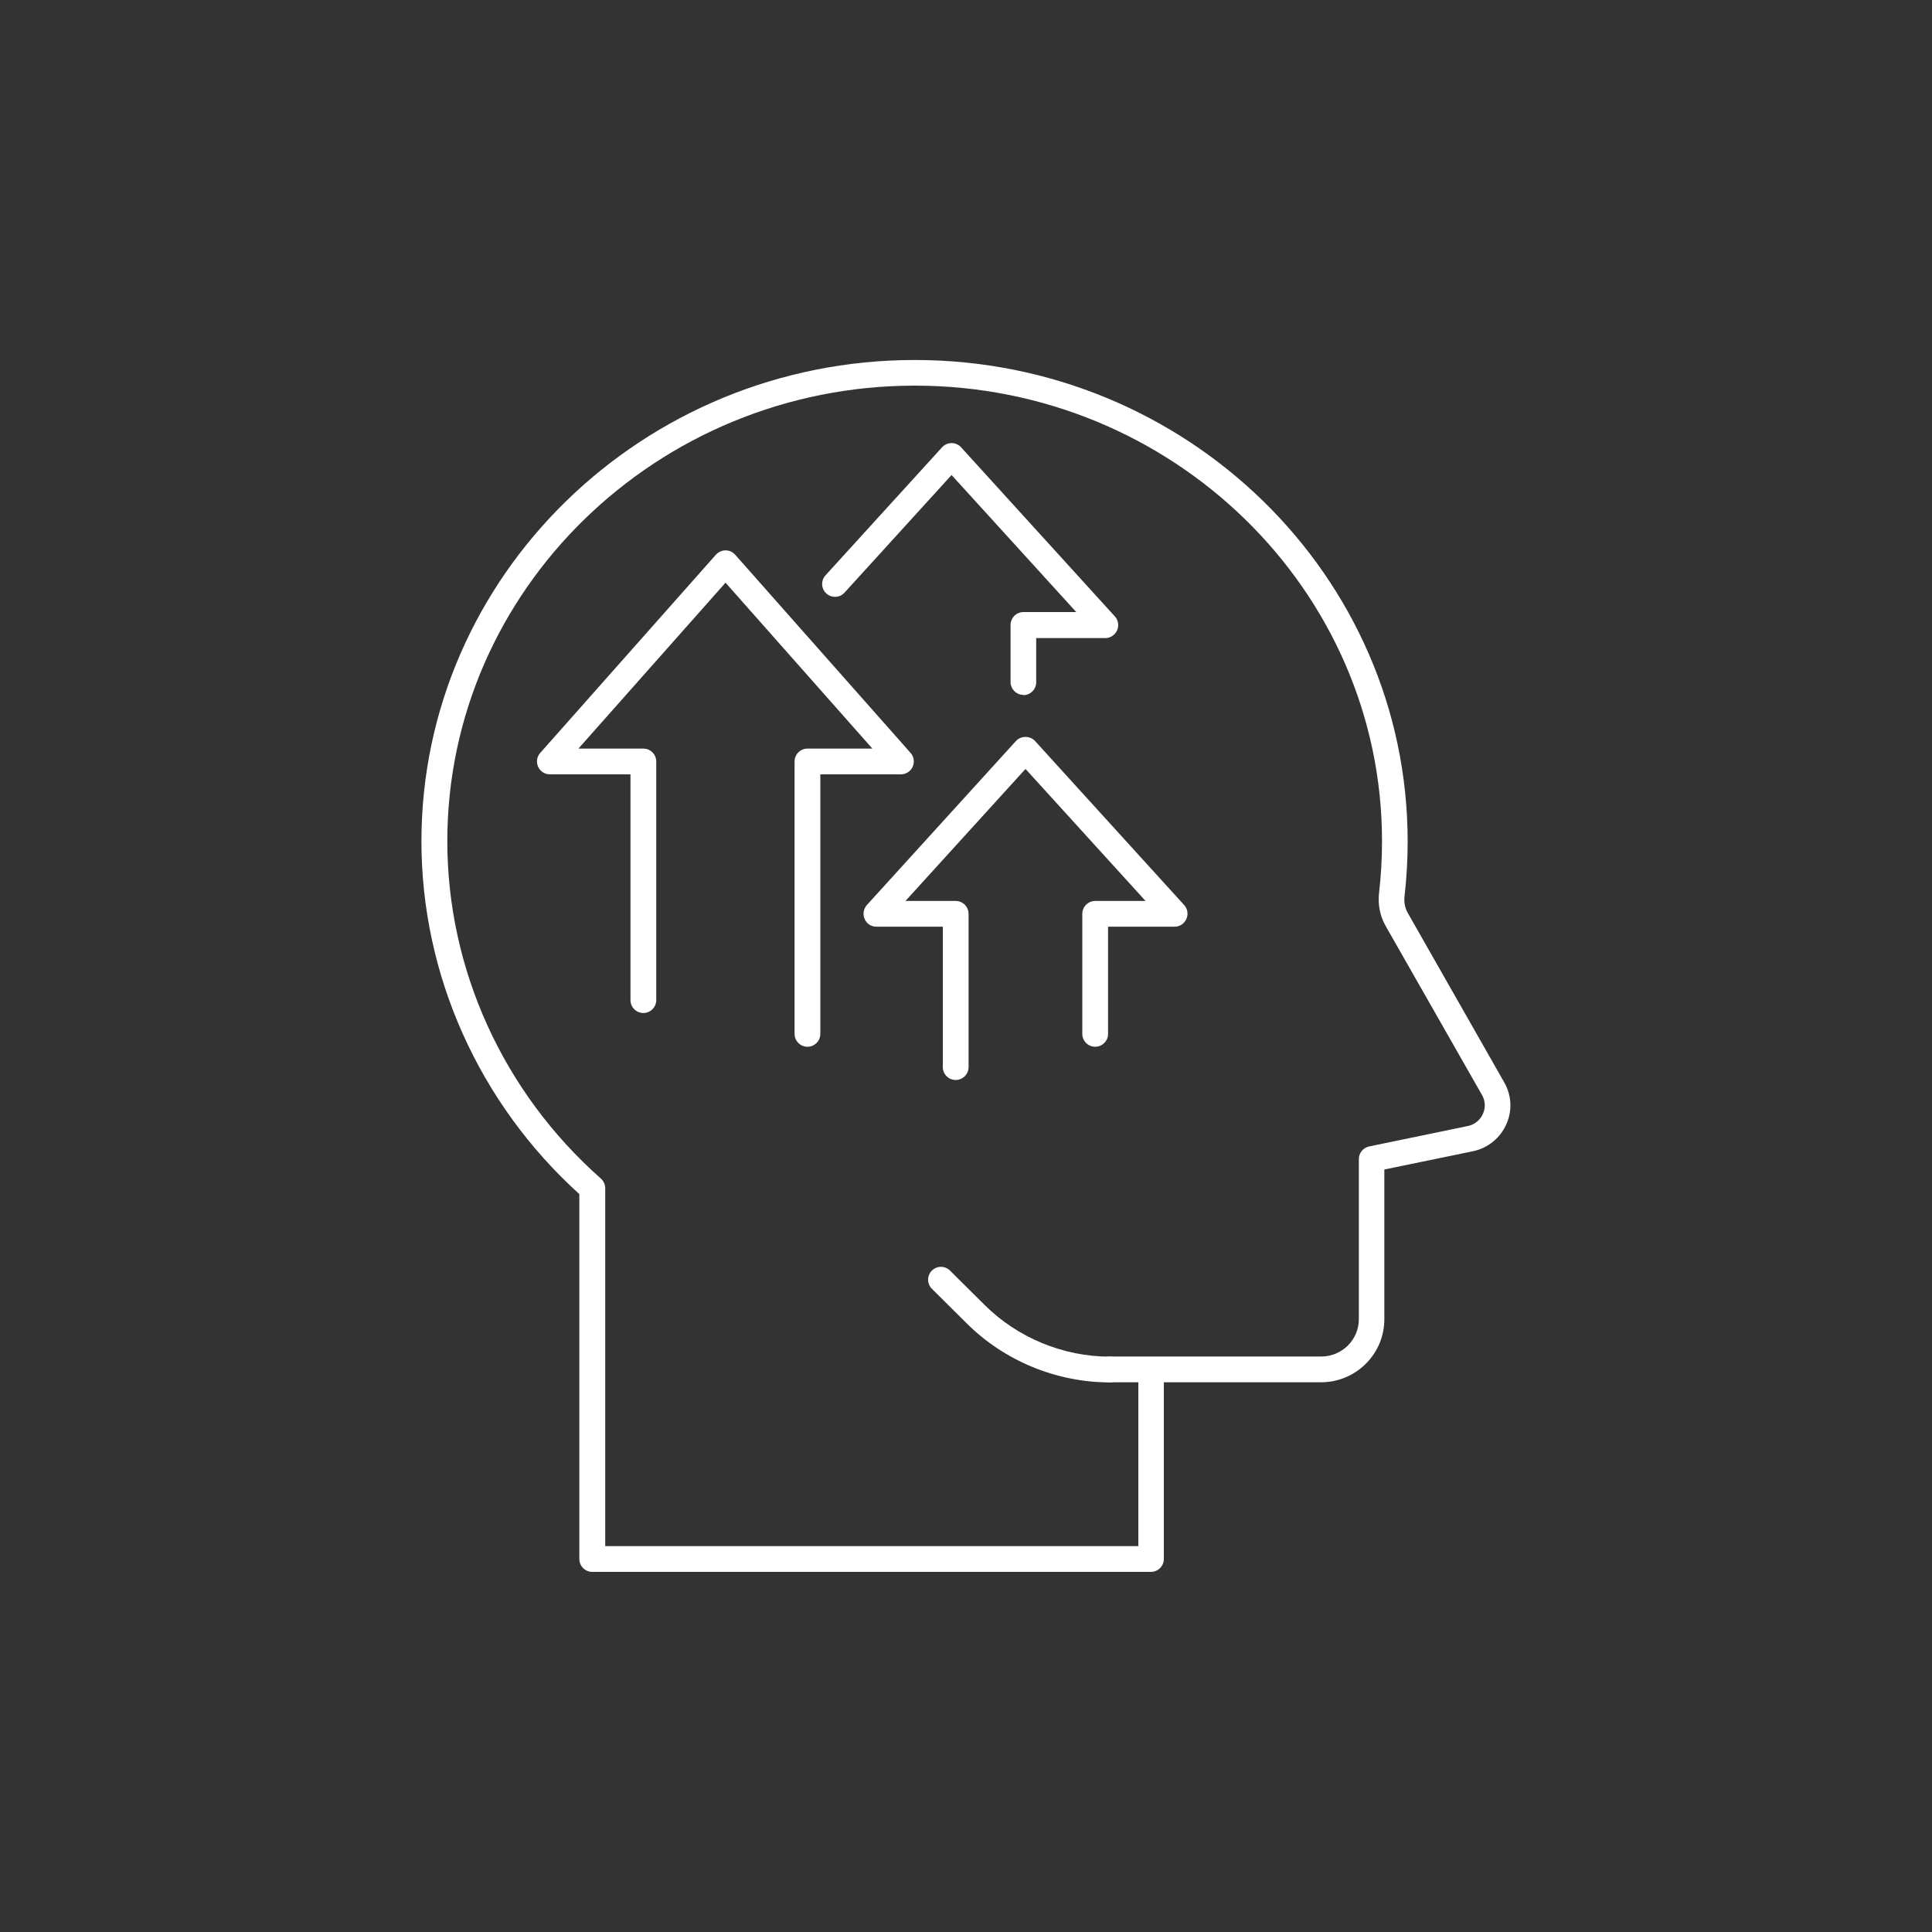 <?xml version="1.0" encoding="UTF-8"?>
<svg id="Layer_1" data-name="Layer 1" xmlns="http://www.w3.org/2000/svg" viewBox="0 0 150 150">
  <rect x="0" y="0" width="150" height="150" fill="#333333" stroke="none"/>
  <defs>
    <style>
      .cls-1 {
        fill: #fff;
      }
    </style>
  </defs>
  <g>
    <path class="cls-1" d="M89.38,122.04h-43.4c-.55,0-1-.45-1-1v-28.33c-7.8-7.06-12.26-17.02-12.26-27.39,0-20.6,17.18-37.37,38.3-37.37s38.27,16.76,38.27,37.37c0,1.43-.08,2.85-.24,4.24-.06.48.03.95.26,1.34l7.47,13.12c.58,1.01.65,2.2.17,3.27-.47,1.07-1.44,1.85-2.58,2.09l-6.89,1.42v11.63c0,2.7-2.21,4.89-4.92,4.89h-12.2v13.72c0,.55-.45,1-1,1ZM46.98,120.04h41.4v-12.72h-2.2c-.55,0-1-.45-1-1s.45-1,1-1h16.4c1.61,0,2.92-1.3,2.92-2.89v-12.44c0-.47.33-.88.8-.98l7.68-1.59c.52-.11.94-.46,1.16-.95.21-.48.18-1.01-.08-1.46l-7.48-13.12c-.44-.77-.61-1.66-.51-2.57.15-1.31.23-2.66.23-4.01,0-19.5-16.27-35.37-36.27-35.37s-36.3,15.87-36.3,35.37c0,9.95,4.34,19.49,11.92,26.19.21.19.34.46.34.75v27.78Z"/>
    <path class="cls-1" d="M86.18,107.33c-4.16,0-8.23-1.68-11.16-4.62l-2.67-2.65c-.39-.39-.39-1.02,0-1.41.39-.39,1.02-.39,1.41,0l2.67,2.65c2.56,2.56,6.12,4.03,9.75,4.03.55,0,1,.45,1,1s-.45,1-1,1Z"/>
  </g>
  <path class="cls-1" d="M62.69,81.27c-.55,0-1-.45-1-1v-21.15c0-.55.45-1,1-1h5.04l-11.4-12.88-11.42,12.88h5.04c.55,0,1,.45,1,1v18.53c0,.55-.45,1-1,1s-1-.45-1-1v-17.53h-6.26c-.39,0-.75-.23-.91-.59-.16-.36-.1-.78.16-1.07l13.64-15.39c.19-.21.46-.34.75-.34h0c.29,0,.56.12.75.34l13.62,15.39c.26.29.32.71.16,1.07-.16.36-.52.59-.91.59h-6.26v20.15c0,.55-.45,1-1,1Z"/>
  <path class="cls-1" d="M79.46,53.95c-.55,0-1-.45-1-1v-4.43c0-.55.45-1,1-1h4.1l-9.68-10.64-8.31,9.13c-.37.41-1,.44-1.41.07-.41-.37-.44-1-.07-1.41l9.05-9.94c.19-.21.46-.33.74-.33h0c.28,0,.55.12.74.33l11.94,13.13c.27.29.33.72.17,1.08-.16.36-.52.6-.91.6h-5.37v3.43c0,.55-.45,1-1,1Z"/>
  <path class="cls-1" d="M74.2,83.85c-.55,0-1-.45-1-1v-10.9h-5.16c-.4,0-.75-.23-.91-.6-.16-.36-.09-.78.17-1.08l11.58-12.74c.38-.42,1.1-.42,1.48,0l11.58,12.74c.27.29.33.72.17,1.08-.16.36-.52.6-.91.6h-5.17v8.32c0,.55-.45,1-1,1s-1-.45-1-1v-9.32c0-.55.45-1,1-1h3.91l-9.32-10.25-9.32,10.25h3.9c.55,0,1,.45,1,1v11.9c0,.55-.45,1-1,1Z"/>
</svg>